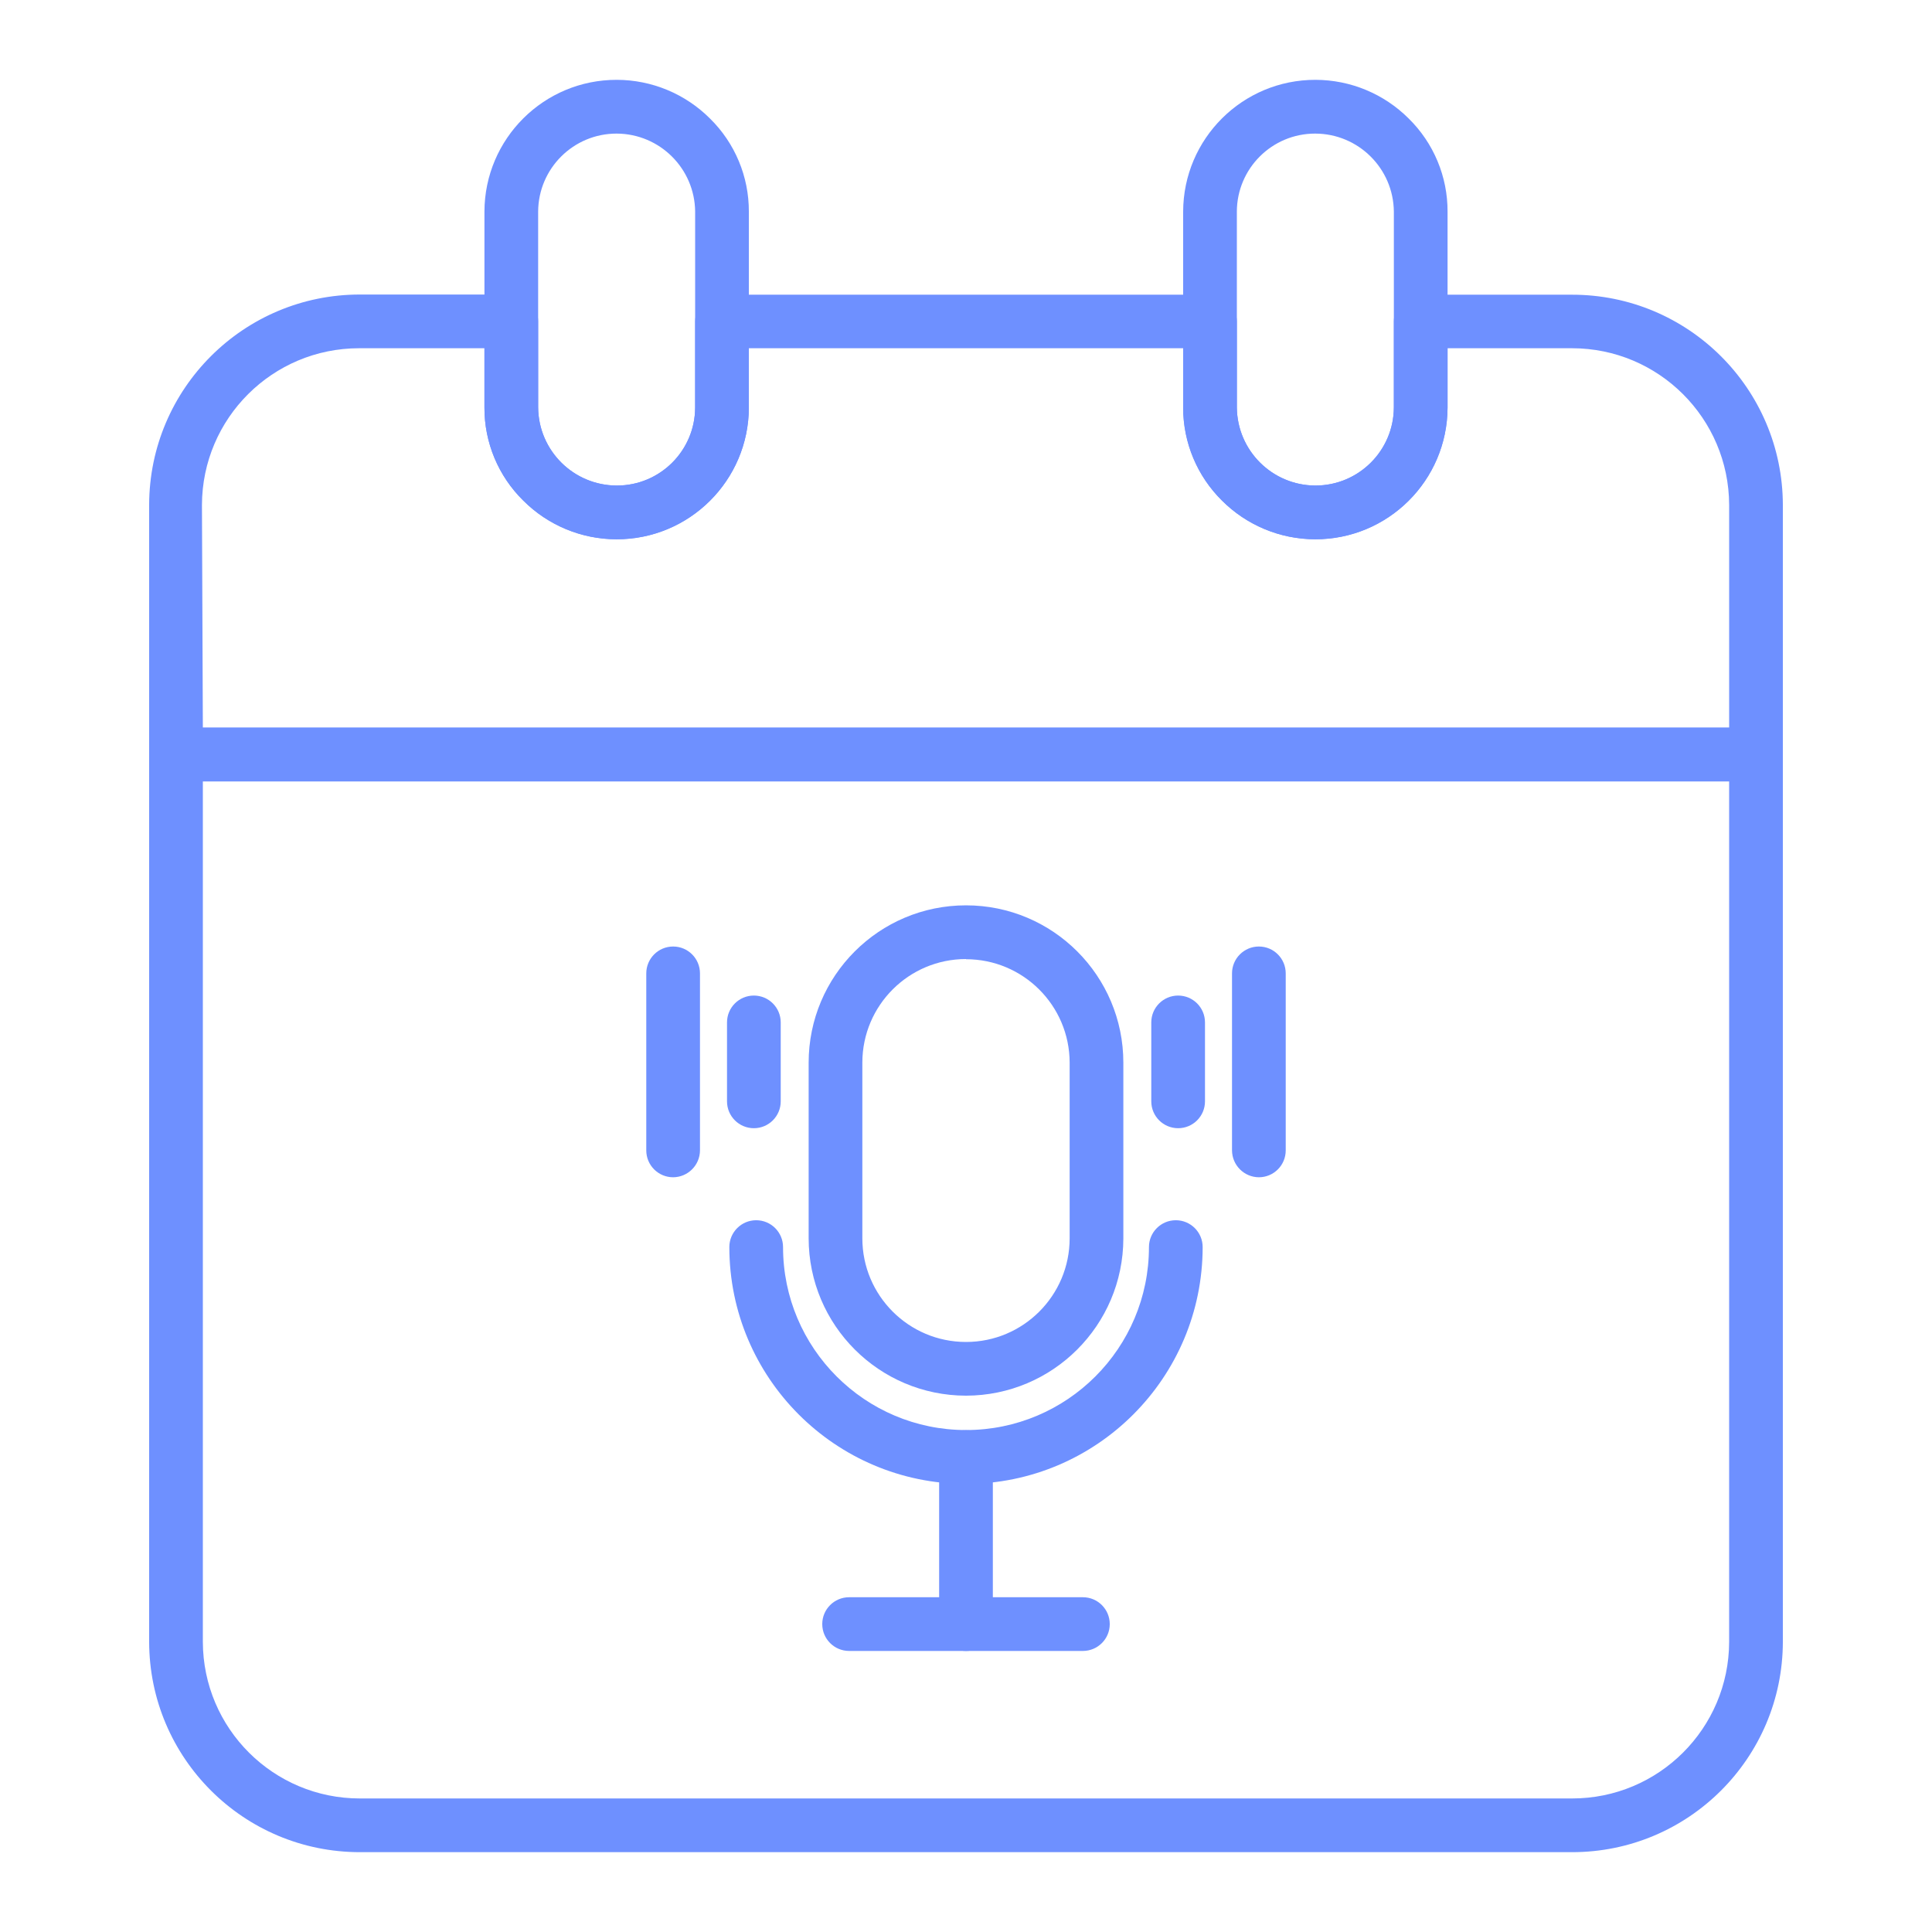 <?xml version="1.0" encoding="UTF-8"?> <svg xmlns="http://www.w3.org/2000/svg" xmlns:xlink="http://www.w3.org/1999/xlink" version="1.1" id="Livello_1" x="0px" y="0px" width="450px" height="450px" viewBox="0 0 450 450" xml:space="preserve"> <g> <path fill="#6E90FF" d="M366.143,431.405H83.857c-27.088,0.022-49.072-21.906-49.118-48.994V175.763 c0-3.455,2.801-6.254,6.254-6.254h368.014c3.455,0,6.254,2.799,6.254,6.254v206.648 C415.216,409.499,393.23,431.428,366.143,431.405z M47.248,182.018v200.394c0.046,20.18,16.43,36.508,36.609,36.484h282.285 c20.182,0.023,36.564-16.305,36.609-36.484V182.018H47.248z"></path> <path fill="#6E90FF" d="M409.007,181.976H40.993c-3.453,0-6.254-2.801-6.254-6.254v-58.125 c0.046-27.089,22.03-49.017,49.118-48.994h35.233c3.454,0,6.255,2.8,6.255,6.255c0,0.013,0,0.027,0,0.042v20.014 c0.092,10.052,8.253,18.158,18.305,18.18c10.063,0.024,18.241-8.115,18.264-18.18l0,0V74.898c0-3.455,2.8-6.254,6.254-6.254 h113.664c3.455,0,6.254,2.799,6.254,6.254l0,0v20.014c0.094,10.036,8.23,18.136,18.264,18.18 c10.071,0.024,18.259-8.109,18.305-18.18V74.898c0-3.455,2.801-6.254,6.254-6.254h35.234c27.072-0.024,49.049,21.88,49.118,48.952 v58.125C415.261,179.175,412.462,181.976,409.007,181.976z M47.248,169.467h355.504v-51.871 c-0.069-20.17-16.439-36.485-36.609-36.485h-28.979v13.801c-0.038,16.996-13.847,30.741-30.841,30.703 c-8.142-0.019-15.94-3.262-21.697-9.02c-5.815-5.711-9.079-13.53-9.047-21.683V81.111H174.423v13.801 c-0.039,16.996-13.848,30.741-30.843,30.703c-8.141-0.019-15.94-3.262-21.695-9.02c-5.816-5.711-9.078-13.53-9.048-21.683V81.111 H83.649c-20.171,0-36.542,16.315-36.61,36.485L47.248,169.467z"></path> <path fill="#6E90FF" d="M306.35,125.602c-16.953-0.023-30.703-13.736-30.771-30.69V49.297 c0.039-16.994,13.848-30.741,30.843-30.702c8.141,0.018,15.939,3.261,21.696,9.019c5.813,5.712,9.077,13.53,9.046,21.683v45.615 C337.094,111.882,323.318,125.602,306.35,125.602z M306.35,31.117c-10.063-0.023-18.239,8.117-18.264,18.18l0,0v45.615 c0.094,10.036,8.23,18.136,18.264,18.18c10.071,0.024,18.259-8.109,18.305-18.18V49.297 C324.563,39.245,316.402,31.14,306.35,31.117z"></path> <path fill="#6E90FF" d="M143.65,125.602c-8.165,0.016-16-3.225-21.766-9.007c-5.816-5.711-9.078-13.53-9.048-21.683V49.297 c0.039-16.994,13.848-30.741,30.843-30.702c8.14,0.018,15.94,3.261,21.695,9.019c5.815,5.712,9.078,13.53,9.048,21.683v45.615 C174.377,111.875,160.613,125.602,143.65,125.602z M143.65,31.117c-10.07-0.023-18.259,8.11-18.305,18.18v45.615 c0.092,10.052,8.253,18.158,18.305,18.18c10.063,0.024,18.241-8.115,18.264-18.18l0,0V49.297 C161.822,39.262,153.686,31.162,143.65,31.117z"></path> <path fill="#6E90FF" d="M225.001,325.078c-20.233-0.022-36.629-16.419-36.651-36.651v-40.904c0-20.241,16.409-36.651,36.651-36.651 c20.241,0,36.649,16.41,36.649,36.651v40.946C261.605,308.685,245.217,325.056,225.001,325.078z M225.001,223.38 c-13.317,0-24.12,10.784-24.143,24.101v40.946c0,13.334,10.809,24.143,24.143,24.143c13.333,0,24.142-10.809,24.142-24.143v-40.904 c-0.022-13.316-10.826-24.101-24.142-24.101V223.38z"></path> <path fill="#6E90FF" d="M225.001,345.636c-30.441-0.048-55.1-24.725-55.124-55.165c0-3.455,2.801-6.255,6.255-6.255 c3.455,0,6.255,2.8,6.255,6.255c0,23.535,19.079,42.614,42.614,42.614s42.613-19.079,42.613-42.614c0-3.455,2.8-6.255,6.255-6.255 c3.453,0,6.254,2.8,6.254,6.255C280.1,320.911,255.441,345.588,225.001,345.636z"></path> <path fill="#6E90FF" d="M225.001,384.537c-3.455,0-6.255-2.799-6.255-6.254V339.38c0-3.454,2.8-6.254,6.255-6.254 c3.454,0,6.253,2.8,6.253,6.254v38.903C231.254,381.738,228.455,384.537,225.001,384.537z"></path> <path fill="#6E90FF" d="M252.228,384.537h-54.455c-3.454,0-6.254-2.799-6.254-6.254s2.8-6.255,6.254-6.255h54.455 c3.455,0,6.255,2.8,6.255,6.255S255.683,384.537,252.228,384.537z"></path> <path fill="#6E90FF" d="M274.41,262.782c-3.453,0-6.254-2.799-6.254-6.254v-18.388c0-3.454,2.801-6.254,6.254-6.254 c3.455,0,6.255,2.8,6.255,6.254v18.388C280.665,259.983,277.865,262.782,274.41,262.782z"></path> <path fill="#6E90FF" d="M293.215,274.208c-3.443-0.022-6.23-2.809-6.255-6.255v-41.236c0-3.455,2.802-6.255,6.255-6.255 c3.455,0,6.254,2.8,6.254,6.255v41.236C299.469,271.408,296.67,274.208,293.215,274.208z"></path> <path fill="#6E90FF" d="M175.59,262.782c-3.454,0-6.254-2.799-6.254-6.254v-18.388c0-3.454,2.8-6.254,6.254-6.254 s6.255,2.8,6.255,6.254v18.388C181.845,259.983,179.044,262.782,175.59,262.782z"></path> <path fill="#6E90FF" d="M156.785,274.208c-3.454,0-6.255-2.8-6.255-6.255v-41.236c0-3.455,2.801-6.255,6.255-6.255 c3.453,0,6.254,2.8,6.254,6.255v41.236C163.017,271.399,160.229,274.186,156.785,274.208z"></path> </g> </svg> 